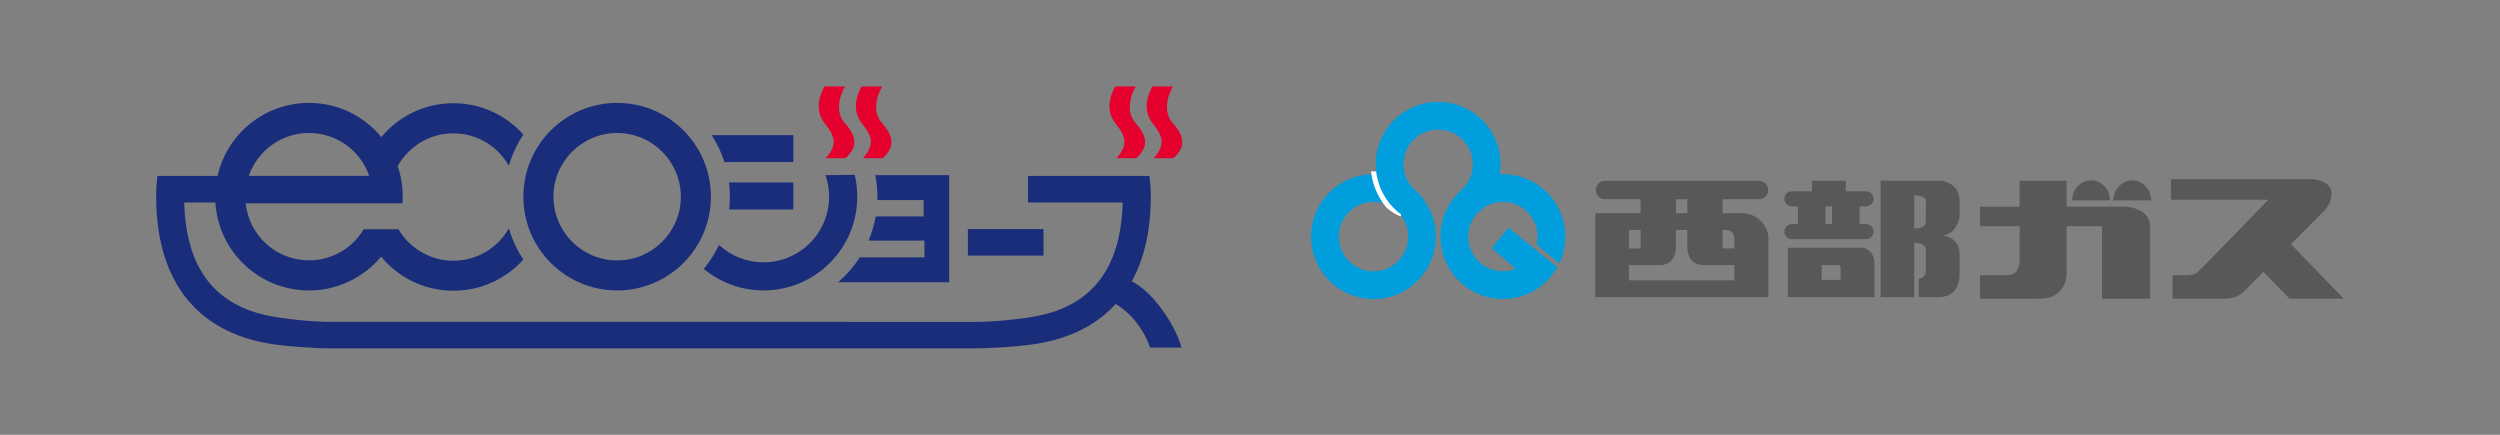 <?xml version="1.0" encoding="UTF-8"?><svg id="_レイヤー_2" xmlns="http://www.w3.org/2000/svg" xmlns:xlink="http://www.w3.org/1999/xlink" viewBox="0 0 230 40"><rect x="0" y="0" width="230" height="40" fill="#808080" stroke="none"/><defs><style>.cls-1{fill:none;}.cls-2{fill:#fff;stroke:#fff;stroke-width:.52px;}.cls-3{fill:#009edd;}.cls-4{fill:#595757;}.cls-5{fill:#e5002d;}.cls-6{clip-path:url(#clippath);}.cls-7{fill:#192d7b;}</style><clipPath id="clippath"><rect class="cls-1" width="230" height="40"/></clipPath></defs><g id="_レイヤー_1-2"><g class="cls-6"><path class="cls-7" d="M77.112,25.966h10.212v-9.851h-6.793v.001c.124.641.188,1.307.188,1.986,0,.102,0,.207-.005.305h4.255v1.51h-4.409l.001.004c-.136.77-.358,1.511-.652,2.211l-.005.005h5.147v1.535h-5.955v.004c-.548.856-1.223,1.624-1.987,2.289"/><path class="cls-5" d="M77.786,14.553h-1.804c.955-1.139.979-1.85-.05-3.121-.762-.95-.84-2.104-.078-3.48h1.892c-.645,1.087-.809,2.453-.071,3.302,1.019,1.171,1.382,2.14.112,3.3"/><path class="cls-5" d="M81.204,14.553h-1.803c.952-1.139.977-1.85-.048-3.121-.762-.95-.843-2.104-.081-3.48h1.89c-.643,1.087-.809,2.453-.069,3.302,1.018,1.171,1.383,2.14.11,3.3"/><path class="cls-5" d="M104.536,14.553h-1.803c.955-1.139.976-1.85-.05-3.121-.765-.95-.84-2.104-.078-3.48h1.891c-.644,1.087-.809,2.453-.073,3.302,1.018,1.171,1.386,2.14.112,3.3"/><path class="cls-5" d="M107.957,14.553h-1.805c.956-1.139.977-1.85-.046-3.121-.764-.95-.844-2.104-.081-3.48h1.89c-.641,1.087-.808,2.453-.071,3.302,1.018,1.171,1.385,2.14.113,3.3"/><path class="cls-7" d="M66.151,22.531c-.379.8-.85,1.539-1.406,2.21v-.003c1.494,1.237,3.409,1.981,5.498,1.981,4.764,0,8.625-3.862,8.625-8.629,0-.687-.081-1.36-.234-2.004l-2.69.026c.218.62.333,1.289.333,1.983,0,3.334-2.702,6.037-6.034,6.037-1.576,0-3.014-.606-4.092-1.601"/><path class="cls-7" d="M67.07,16.791c.055.428.079.86.079,1.307,0,.395-.023.786-.065,1.171l-.004.001h5.905v-2.483h-5.916"/><path class="cls-7" d="M65.469,12.432c.495.761.899,1.596,1.184,2.48v.001h6.333v-2.482h-7.517"/><path class="cls-7" d="M65.403,18.095c0,4.761-3.865,8.625-8.626,8.625-4.765,0-8.626-3.863-8.626-8.625,0-4.767,3.861-8.629,8.626-8.629,4.761,0,8.626,3.862,8.626,8.629M56.777,12.238c-3.236,0-5.86,2.624-5.86,5.86,0,3.236,2.624,5.86,5.86,5.86,3.238,0,5.86-2.624,5.86-5.86,0-3.236-2.621-5.86-5.86-5.86"/><rect class="cls-7" x="89.043" y="21.075" width="6.959" height="2.439"/><path class="cls-7" d="M22.891,16.177c.795-2.296,2.975-3.943,5.54-3.943,2.561,0,4.743,1.647,5.534,3.943h-11.074M35.083,12.606c-1.584-1.917-3.975-3.14-6.654-3.14-4.108,0-7.546,2.875-8.414,6.721l-.005-.001h-5.518c-.083.617-.125,1.245-.125,1.885,0,8.071,4.017,12.854,11.408,13.682l.008.003c.832.098,2.96.293,4.795.293h59.083c1.832,0,3.962-.195,4.795-.293l.003-.003c3.515-.391,6.267-1.679,8.188-3.791h.001c1.45.879,2.589,2.354,3.16,4.013h2.889c-.585-2.174-2.733-5.212-4.573-6.09,1.152-2.097,1.748-4.713,1.748-7.814,0-.64-.047-1.268-.129-1.885l-11.166-.003v2.443h8.708c-.149,6.075-2.846,9.496-7.957,10.462h-.001c-1.186.229-3.638.526-5.624.526H30.53c-1.984,0-4.44-.297-5.624-.526h-.001c-5.108-.966-7.806-4.388-7.954-10.462h2.878l-.011.011c.274,4.517,4.026,8.083,8.612,8.083,2.663,0,5.048-1.21,6.631-3.109l-.003-.003c1.581,1.917,3.975,3.139,6.657,3.139,2.557,0,4.85-1.108,6.432-2.875l-.003-.003c-.578-.871-1.03-1.836-1.327-2.862-1.007,1.776-2.913,2.979-5.103,2.979-2.155,0-4.035-1.164-5.056-2.894l-3.197.003c-1.023,1.713-2.896,2.858-5.03,2.858-3.029,0-5.521-2.299-5.827-5.245l14.427.001c.016-.203.021-.407.021-.613,0-.985-.164-1.929-.466-2.811h0c1-1.801,2.921-3.017,5.128-3.017,2.19,0,4.096,1.202,5.103,2.982l-.001-.003c.296-1.032.75-1.992,1.332-2.866v-.004c-1.582-1.768-3.876-2.881-6.434-2.881-2.666,0-5.048,1.21-6.631,3.111"/><path class="cls-3" d="M126.362,16.031c3.178,0,5.739,2.558,5.739,5.732,0,3.179-2.561,5.744-5.739,5.744-3.177,0-5.743-2.565-5.743-5.744,0-3.174,2.566-5.732,5.743-5.732ZM123.17,21.763c0,1.769,1.426,3.199,3.193,3.199,1.768,0,3.189-1.43,3.189-3.199,0-1.758-1.421-3.187-3.189-3.187-1.766,0-3.193,1.429-3.193,3.187Z"/><path class="cls-2" d="M128.692,19.558l-1.776-3.515-.484-.012c.167,1.055.622,2.038,1.273,2.845.523.483.987.683.987.683Z"/><path class="cls-3" d="M134.499,17.43c.624-.578,1.001-1.399,1.001-2.315,0-1.77-1.429-3.189-3.183-3.189-1.773,0-3.197,1.418-3.197,3.189,0,.909.378,1.735.988,2.309l1.901,3.428c-3.023-.161-5.44-2.662-5.44-5.737,0-3.178,2.565-5.744,5.748-5.744,3.171,0,5.735,2.566,5.735,5.744,0,3.076-2.416,5.584-5.458,5.737l1.905-3.423Z"/><path class="cls-3" d="M139.421,24.724l-2.167-1.916,1.529-1.869,4.015,3.273.471.382c-.995,1.738-2.859,2.912-4.999,2.912-3.175,0-5.748-2.565-5.748-5.744,0-3.174,2.573-5.732,5.748-5.732,3.166,0,5.739,2.558,5.739,5.732,0,.874-.195,1.738-.547,2.482l-2.086-1.733c.046-.246.083-.489.083-.749,0-1.758-1.428-3.187-3.189-3.187-1.765,0-3.194,1.429-3.194,3.187,0,1.769,1.429,3.199,3.194,3.199.421,0,.785-.085,1.152-.238Z"/><path class="cls-4" d="M160.304,19.617h-1.828v-1.289h3.355c.46,0,.839-.378.839-.85,0-.467-.379-.84-.839-.84h-14.178c-.462,0-.84.374-.84.84,0,.472.378.85.84.85h3.285v1.289h-4.179v7.719h15.93v-5.444c0-1.121-1.047-2.275-2.385-2.275ZM158.639,21.151c.72,0,.922.298.922.975v.733h-1.085v-1.707h.163ZM154.184,18.328h1.05v1.289h-1.05v-1.289ZM150.939,21.151v1.707h-1.073v-1.707h1.073ZM149.866,25.793v-1.406h2.824c1.192,0,1.494-.965,1.494-1.608v-1.628h1.05v1.628c0,.643.304,1.608,1.491,1.608h2.836v1.406h-9.695Z"/><path class="cls-4" d="M172.451,24.126v3.21h-7.97v-4.542h6.777c.669,0,1.194.671,1.194,1.332ZM169.171,24.38h-1.578v1.366h1.745v-1.085c0-.194-.035-.281-.167-.281Z"/><path class="cls-4" d="M171.677,20.622h-.6v-1.637h.6c.382,0,.692-.316.692-.694,0-.386-.311-.691-.692-.691h-1.865v-.971h-3.099v.971h-1.865c-.38,0-.687.305-.687.691,0,.378.307.694.687.694h.561v1.637h-.561c-.38,0-.687.308-.687.687,0,.383.307.692.687.692h6.828c.382,0,.692-.309.692-.692,0-.379-.311-.687-.692-.687ZM167.949,18.984h.595v1.637h-.595v-1.637Z"/><path class="cls-4" d="M180.276,25.356v-2.019c0-1.636-1.702-1.675-1.702-1.675,1.491,0,1.702-1.749,1.702-1.749v-1.492c0-1.571-1.623-1.792-1.623-1.792h-5.633v10.707h3.091v-4.998c1.225.025,1.063.703,1.063.703v1.834c0,.781-.648.746-.648.746v1.715h1.826c1.976,0,1.924-1.98,1.924-1.98ZM177.175,18.676v1.678c0,.703-.812.668-1.063.649v-3.029c1.337.024,1.063.702,1.063.702Z"/><path class="cls-4" d="M195.511,19.014h-5.391v-2.385h-4.312v2.385h-3.64v1.797h3.64v3.474l-.074.102s-.031.934-1.114.934h-2.461v2.16h5.485c2.492,0,2.478-2.234,2.478-2.234v-4.436h3.259v6.67h4.432v-6.638c0-1.769-2.3-1.83-2.3-1.83Z"/><path class="cls-4" d="M192.38,16.594c-.961,0-1.745.828-1.745,1.844h3.48c0-1.016-.776-1.844-1.736-1.844Z"/><path class="cls-4" d="M196.17,16.594c-.957,0-1.737.828-1.737,1.844h3.468c0-1.016-.77-1.844-1.732-1.844Z"/><path class="cls-4" d="M215.634,27.481l-4.873-5.016,2.916-2.925s.82-.647.82-1.753c0-1.218-1.792-1.307-1.792-1.307h-12.983v1.898h8.956s-6.076,6.307-6.524,6.682c-.337.276-1.086.259-1.086.259h-1.192v2.16h4.847c1.159,0,1.757-.703,1.757-.703l1.752-1.771,2.401,2.474h5.002Z"/></g></g></svg>